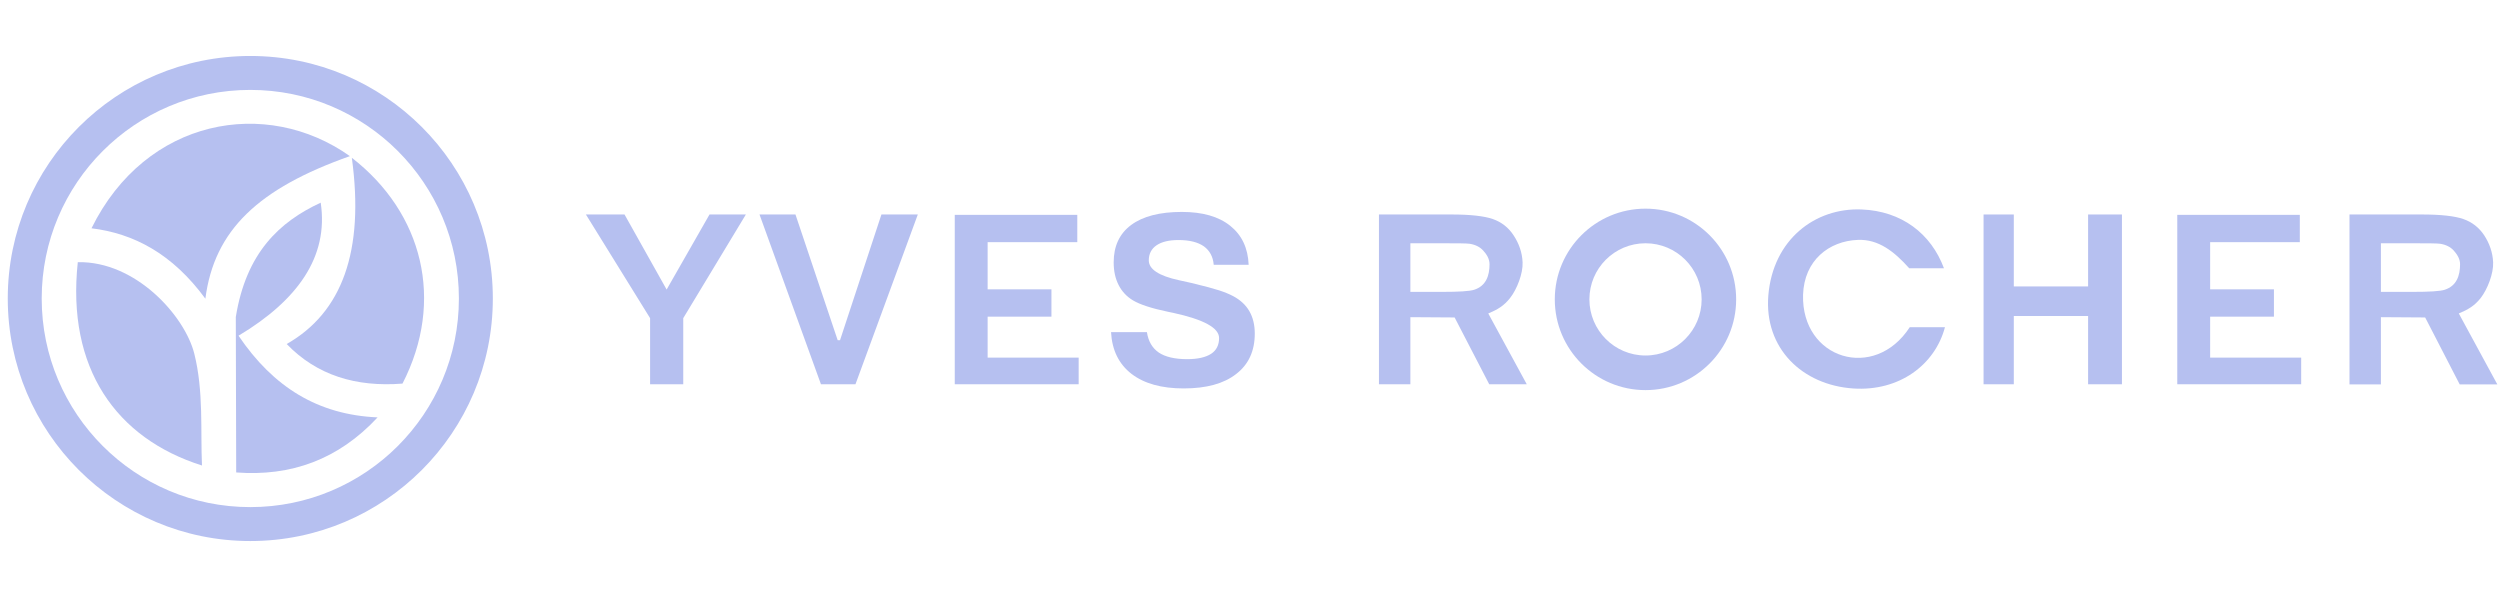 <svg width="134" height="32" viewBox="0 0 134 32" fill="none" xmlns="http://www.w3.org/2000/svg">
<path d="M106.319 11.496H107.94V15.353H111.922V11.496H113.736V20.597H111.922V16.938H107.94V20.597H106.319V11.496Z" fill="#B6C0F0"/>
<path d="M51.175 11.516H57.743V12.98H52.937V15.508H56.357V16.973H52.937V19.168H57.816V20.596H51.175V11.516Z" fill="#B6C0F0"/>
<path d="M116.702 11.516H123.27V12.98H118.464V15.508H121.883V16.973H118.464V19.168H123.343V20.596H116.702V11.516Z" fill="#B6C0F0"/>
<path d="M40.709 11.496H42.637L44.9 18.236H45.025L47.245 11.496H49.195L45.853 20.597H44.003L40.709 11.496Z" fill="#B6C0F0"/>
<path d="M31.404 11.496H33.474L35.731 15.52L38.03 11.496H39.979L36.622 17.053V20.597H34.845V17.053L31.404 11.496Z" fill="#B6C0F0"/>
<path d="M59.552 17.802H61.475C61.548 18.292 61.762 18.657 62.111 18.897C62.461 19.131 62.971 19.251 63.633 19.251C64.202 19.251 64.624 19.152 64.916 18.964C65.203 18.777 65.343 18.49 65.343 18.12C65.343 17.573 64.52 17.124 62.867 16.765L62.81 16.754C62.768 16.744 62.7 16.733 62.612 16.713C61.731 16.53 61.095 16.322 60.725 16.098C60.386 15.894 60.131 15.618 59.959 15.279C59.782 14.935 59.693 14.529 59.693 14.065C59.693 13.189 60.006 12.522 60.631 12.058C61.257 11.594 62.164 11.359 63.347 11.359C64.452 11.359 65.317 11.604 65.937 12.1C66.563 12.6 66.891 13.293 66.928 14.195H65.056C65.02 13.762 64.843 13.434 64.53 13.205C64.207 12.98 63.759 12.866 63.17 12.866C62.659 12.866 62.268 12.96 61.992 13.147C61.715 13.335 61.575 13.606 61.575 13.955C61.575 14.43 62.111 14.784 63.191 15.019C63.482 15.081 63.712 15.133 63.873 15.17C64.561 15.336 65.051 15.467 65.338 15.561C65.63 15.655 65.88 15.759 66.099 15.873C66.48 16.077 66.772 16.343 66.964 16.676C67.157 17.01 67.256 17.411 67.256 17.88C67.256 18.813 66.923 19.538 66.255 20.049C65.593 20.565 64.66 20.82 63.446 20.82C62.257 20.82 61.324 20.559 60.647 20.038C59.969 19.512 59.604 18.766 59.552 17.802Z" fill="#B6C0F0"/>
<path d="M75.596 15.645H77.275C78.202 15.645 78.781 15.609 79.016 15.531C79.651 15.327 79.839 14.775 79.839 14.165C79.839 13.857 79.667 13.612 79.495 13.425C79.323 13.237 79.078 13.112 78.765 13.065C78.609 13.044 78.135 13.039 77.353 13.039H75.596V15.645ZM73.912 20.597V11.496H77.785C78.807 11.496 79.552 11.579 80.016 11.741C80.48 11.903 80.856 12.195 81.127 12.612C81.408 13.034 81.591 13.529 81.611 14.066C81.637 14.655 81.309 15.505 80.944 15.968C80.611 16.396 80.266 16.594 79.771 16.802L81.835 20.597H79.823L77.968 17.016L75.596 17V20.597H73.912Z" fill="#B6C0F0"/>
<path d="M127.617 15.645H129.295C130.223 15.645 130.802 15.609 131.036 15.531C131.672 15.327 131.86 14.775 131.86 14.165C131.86 13.857 131.683 13.612 131.516 13.425C131.344 13.237 131.099 13.112 130.786 13.065C130.63 13.044 130.155 13.039 129.374 13.039H127.617V15.645ZM125.933 20.602V11.496H129.806C130.828 11.496 131.573 11.579 132.037 11.741C132.501 11.903 132.876 12.195 133.153 12.612C133.429 13.034 133.611 13.529 133.632 14.066C133.658 14.655 133.33 15.505 132.965 15.974C132.631 16.396 132.287 16.594 131.792 16.802L133.856 20.602H131.839L129.989 17.016L127.617 17V20.602H125.933Z" fill="#B6C0F0"/>
<path fill-rule="evenodd" clip-rule="evenodd" d="M88.2 11.184C90.884 11.184 93.058 13.362 93.058 16.047C93.058 18.731 90.884 20.91 88.2 20.91C85.516 20.91 83.337 18.731 83.337 16.047C83.337 13.362 85.516 11.184 88.2 11.184ZM88.2 13.039C89.863 13.039 91.208 14.384 91.208 16.047C91.208 17.704 89.863 19.055 88.2 19.055C86.537 19.055 85.192 17.704 85.192 16.047C85.192 14.384 86.537 13.039 88.2 13.039Z" fill="#B6C0F0"/>
<path fill-rule="evenodd" clip-rule="evenodd" d="M102.336 14.38H104.197C103.504 12.519 101.925 11.31 99.777 11.227C97.291 11.128 95.034 12.837 94.783 15.829C94.549 18.67 96.603 20.64 99.339 20.823C101.81 20.985 103.718 19.546 104.249 17.539H102.362C100.475 20.453 96.55 19.254 96.644 15.803C96.702 13.953 98.036 12.916 99.584 12.858C100.684 12.816 101.523 13.473 102.336 14.38Z" fill="#B6C0F0"/>
<path fill-rule="evenodd" clip-rule="evenodd" d="M13.416 4.819C19.593 4.819 24.597 9.823 24.597 16C24.597 22.177 19.593 27.181 13.416 27.181C7.239 27.181 2.235 22.177 2.235 16C2.235 9.823 7.239 4.819 13.416 4.819ZM13.416 3C20.599 3 26.416 8.817 26.416 16C26.416 23.178 20.599 29 13.416 29C6.239 29 0.416 23.178 0.416 16C0.416 8.817 6.239 3 13.416 3Z" fill="#B6C0F0"/>
<path fill-rule="evenodd" clip-rule="evenodd" d="M4.17 14.052C3.56 19.739 6.223 23.497 10.826 24.951C10.743 23.085 10.92 20.974 10.414 18.957C9.909 16.939 7.281 13.989 4.17 14.052Z" fill="#B6C0F0"/>
<path fill-rule="evenodd" clip-rule="evenodd" d="M20.239 22.372C18.139 24.635 15.59 25.547 12.66 25.323L12.639 16.993C13.192 13.553 14.975 11.89 17.19 10.863C17.628 13.777 15.928 16.112 12.785 17.994C14.651 20.751 17.039 22.232 20.239 22.372Z" fill="#B6C0F0"/>
<path fill-rule="evenodd" clip-rule="evenodd" d="M18.858 8.457C19.541 13.461 18.337 16.75 15.366 18.439C16.971 20.107 19.072 20.759 21.574 20.561C23.857 16.114 22.663 11.407 18.858 8.457Z" fill="#B6C0F0"/>
<path fill-rule="evenodd" clip-rule="evenodd" d="M11.008 16.01C9.236 13.592 7.161 12.513 4.904 12.236C7.818 6.32 14.276 5.189 18.754 8.369C13.849 10.104 11.482 12.335 11.008 16.01Z" fill="#B6C0F0"/>
</svg>
